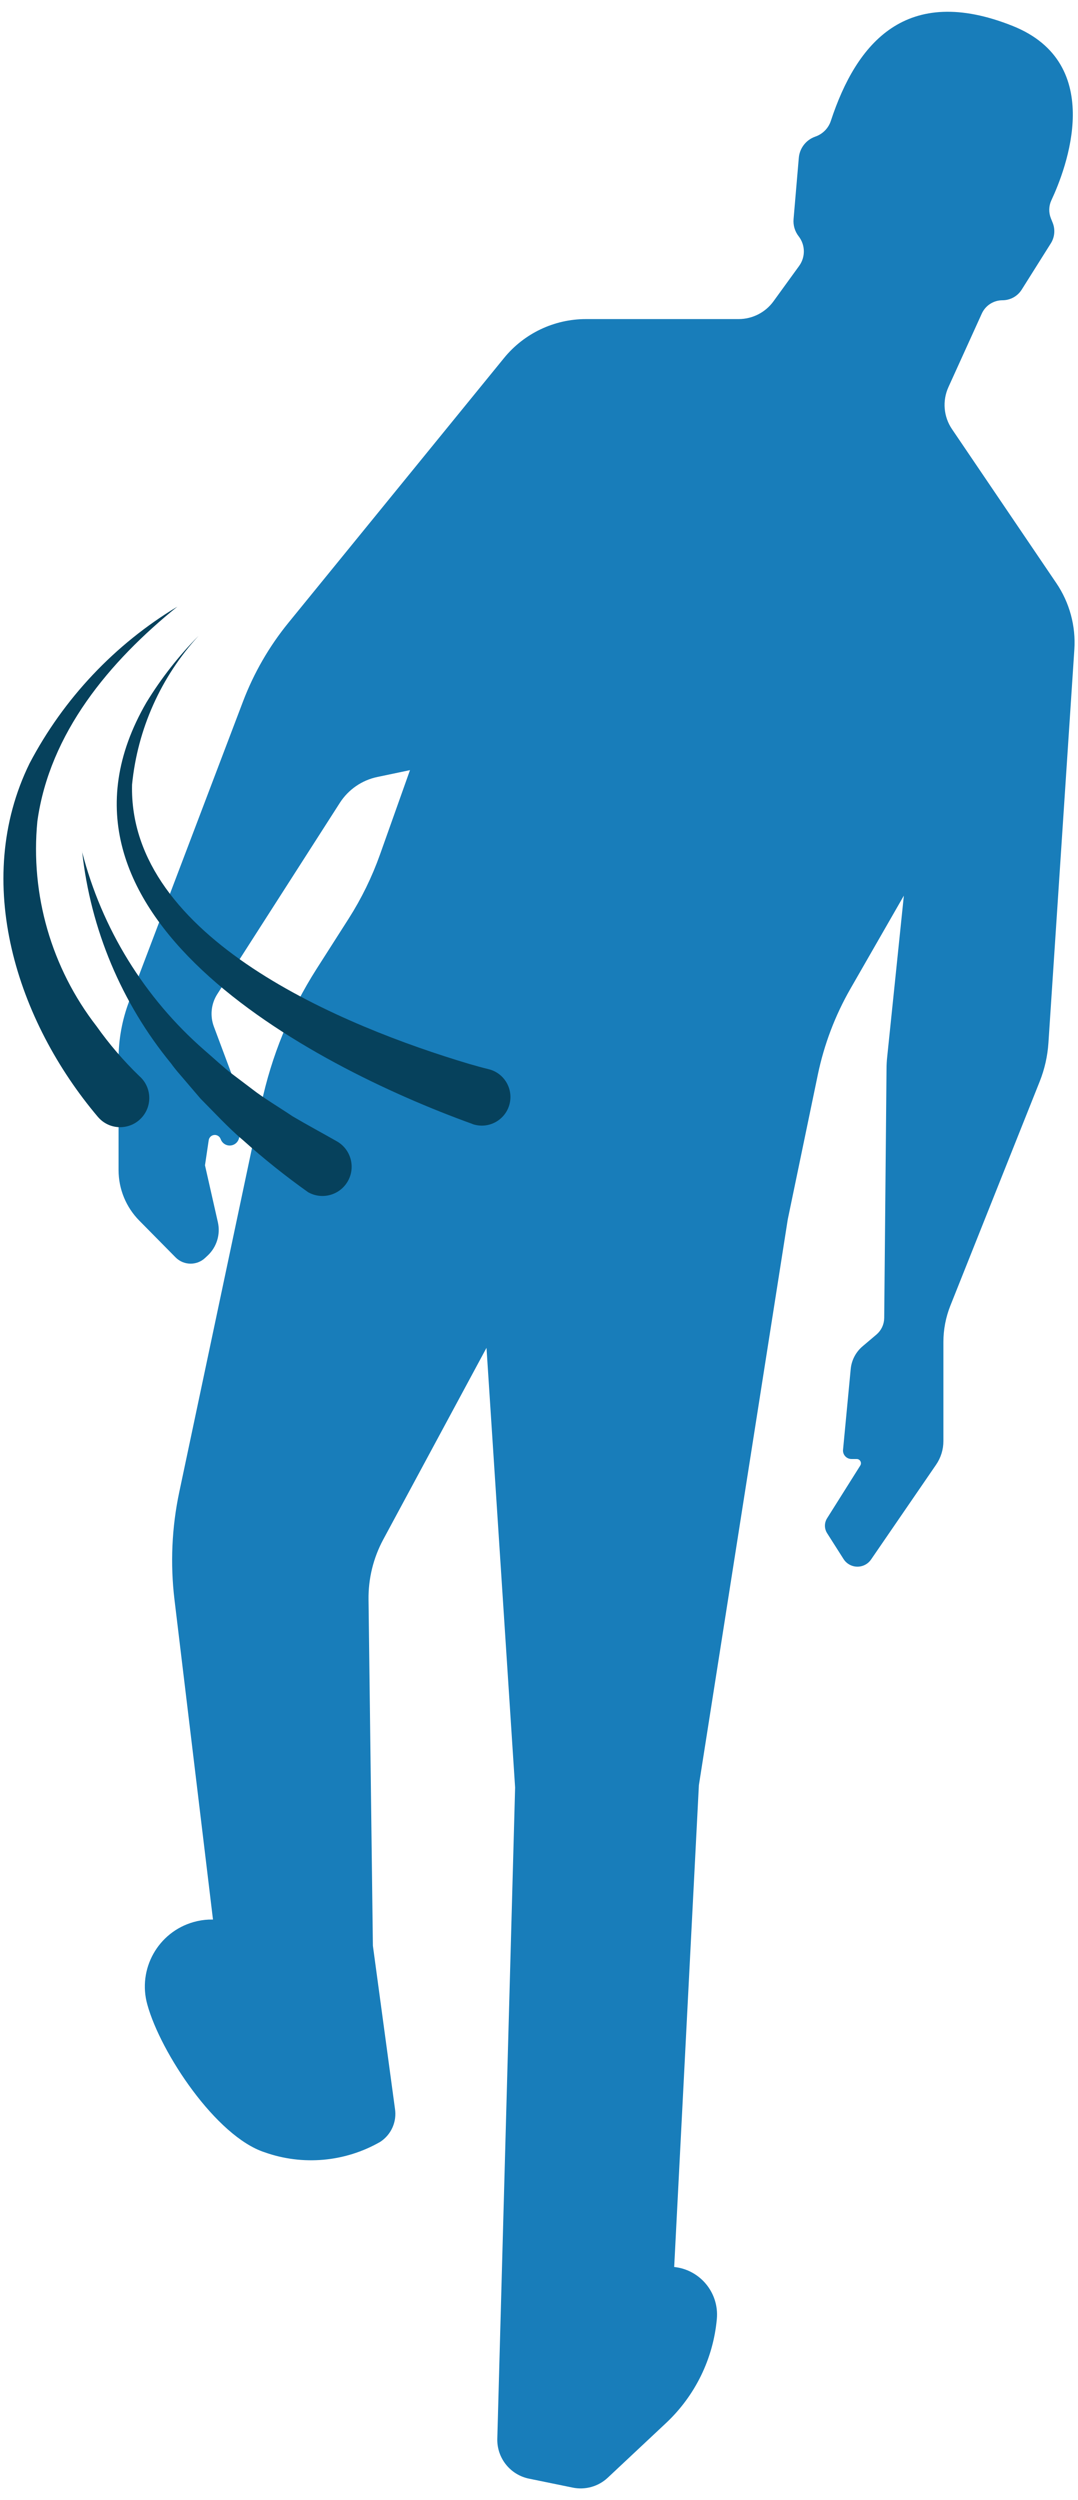 <svg xmlns="http://www.w3.org/2000/svg" xmlns:xlink="http://www.w3.org/1999/xlink" version="1.1" id="_3-1-lems-gait-icn" x="0px" y="0px" width="44px" height="102px" viewBox="0 0 44 102" style="enable-background:new 0 0 44 102;" xml:space="preserve">
<style type="text/css">
	.st0{fill:#187DBA;}
	.st1{fill:#06415C;}
</style>
<path id="Path_92178" class="st0" d="M8.693,78.312L7.122,65.265c-0.176-1.465-0.111-2.95,0.195-4.394l3.346-15.822  c0.415-1.96,1.179-3.828,2.256-5.517l1.311-2.053c0.525-0.823,0.955-1.703,1.282-2.623l1.222-3.437l-1.331,0.279  c-0.632,0.132-1.184,0.513-1.532,1.056l-5,7.8c-0.254,0.395-0.306,0.886-0.142,1.326l0.992,2.654  c0.233,0.623,0.241,1.308,0.024,1.937c-0.071,0.204-0.293,0.312-0.497,0.242c-0.113-0.039-0.202-0.128-0.242-0.242  c-0.046-0.131-0.19-0.201-0.321-0.155c-0.088,0.031-0.152,0.108-0.166,0.2l-0.152,1.024l0.526,2.324  c0.111,0.491-0.045,1.005-0.41,1.352l-0.107,0.1c-0.341,0.324-0.879,0.316-1.21-0.019l-1.481-1.5  c-0.542-0.549-0.846-1.289-0.846-2.061v-4.532c0-0.806,0.147-1.605,0.433-2.358l4.645-12.224c0.442-1.164,1.068-2.249,1.854-3.214  l8.8-10.8c0.82-1.007,2.049-1.591,3.347-1.591h6.232c0.562,0,1.091-0.27,1.421-0.725l1.047-1.444  c0.263-0.362,0.255-0.855-0.02-1.208c-0.155-0.199-0.229-0.449-0.208-0.7l0.214-2.5c0.033-0.391,0.29-0.727,0.659-0.861L33.3,5.565  c0.29-0.106,0.516-0.34,0.612-0.634c1.053-3.2,3.086-5.6,7.416-3.875c3.855,1.538,2.177,5.853,1.586,7.114  c-0.109,0.232-0.116,0.498-0.021,0.736l0.074,0.184c0.11,0.275,0.082,0.587-0.076,0.838l-1.189,1.889  c-0.17,0.27-0.466,0.433-0.785,0.433c-0.364,0-0.694,0.213-0.844,0.544l-1.362,3c-0.253,0.557-0.198,1.206,0.145,1.712l4.261,6.286  c0.539,0.795,0.797,1.747,0.734,2.706l-1.058,16.049c-0.036,0.541-0.156,1.073-0.357,1.577l-3.645,9.142  c-0.188,0.472-0.285,0.976-0.285,1.484v4.045c0,0.344-0.105,0.68-0.3,0.963l-2.653,3.866c-0.21,0.306-0.629,0.384-0.936,0.174  c-0.075-0.051-0.139-0.117-0.187-0.194l-0.671-1.055c-0.118-0.186-0.118-0.423,0-0.609l1.355-2.152  c0.051-0.081,0.026-0.188-0.055-0.239c-0.027-0.017-0.059-0.026-0.091-0.026h-0.214c-0.191,0-0.346-0.155-0.346-0.346  c0-0.011,0.001-0.022,0.002-0.033l0.313-3.293c0.034-0.36,0.208-0.692,0.484-0.926l0.566-0.479c0.199-0.169,0.314-0.415,0.317-0.676  l0.095-10.173c0-0.157,0.009-0.313,0.026-0.469l0.681-6.588l-2.177,3.792c-0.628,1.094-1.078,2.28-1.335,3.515l-1.226,5.9  l-3.628,23.083l-1.008,19.656l0,0c1.062,0.112,1.838,1.056,1.741,2.12c-0.147,1.622-0.885,3.132-2.073,4.246l-2.383,2.234  c-0.384,0.358-0.918,0.507-1.432,0.4l-1.781-0.365c-0.769-0.158-1.313-0.845-1.292-1.629l0.727-26.565l-1.168-17.939l-4.215,7.821  c-0.406,0.755-0.612,1.6-0.6,2.457l0.178,14.113l0.9,6.644c0.086,0.532-0.149,1.064-0.6,1.358c-1.436,0.824-3.161,0.979-4.721,0.425  c-1.981-0.647-4.24-4.054-4.784-6.019c-0.41-1.453,0.435-2.964,1.888-3.374c0.202-0.057,0.411-0.091,0.621-0.1  C8.58,78.313,8.636,78.313,8.693,78.312"/>
<path id="Path_92179" class="st1" d="M19.285,45.855c-6.7-2.417-18.3-8.595-13.307-17.2c0.603-0.986,1.318-1.898,2.131-2.72  c-1.541,1.677-2.496,3.809-2.719,6.076c-0.156,6.287,8.7,9.885,13.761,11.394c0.264,0.076,0.543,0.154,0.787,0.213  c0.627,0.15,1.014,0.781,0.864,1.408c-0.15,0.627-0.781,1.014-1.408,0.864c-0.037-0.009-0.073-0.019-0.109-0.032"/>
<path id="Path_92180" class="st1" d="M4,45.571c-3.308-3.907-5.16-9.6-2.793-14.428c1.389-2.643,3.475-4.855,6.033-6.395  c-2.769,2.234-5.218,5.157-5.715,8.76c-0.29,2.992,0.574,5.982,2.415,8.358c0.517,0.73,1.101,1.411,1.744,2.032  c0.496,0.432,0.548,1.183,0.116,1.679c-0.432,0.496-1.183,0.548-1.679,0.116C4.078,45.655,4.038,45.614,4,45.571"/>
<path id="Path_92181" class="st1" d="M3.349,34.742c0.806,3.143,2.546,5.967,4.991,8.1c0.351,0.3,0.775,0.7,1.142,0.978l0.8,0.605  c0.458,0.361,1.168,0.784,1.657,1.115c0.6,0.354,1.211,0.681,1.811,1.023c0.572,0.325,0.773,1.053,0.447,1.626  c-0.325,0.572-1.053,0.773-1.625,0.447l0,0c-0.924-0.657-1.811-1.366-2.656-2.123c-0.559-0.464-1.212-1.17-1.729-1.689  c-0.251-0.292-0.621-0.726-0.872-1.02c-0.09-0.1-0.256-0.309-0.333-0.419c-2.025-2.469-3.286-5.474-3.63-8.649"/>
</svg>